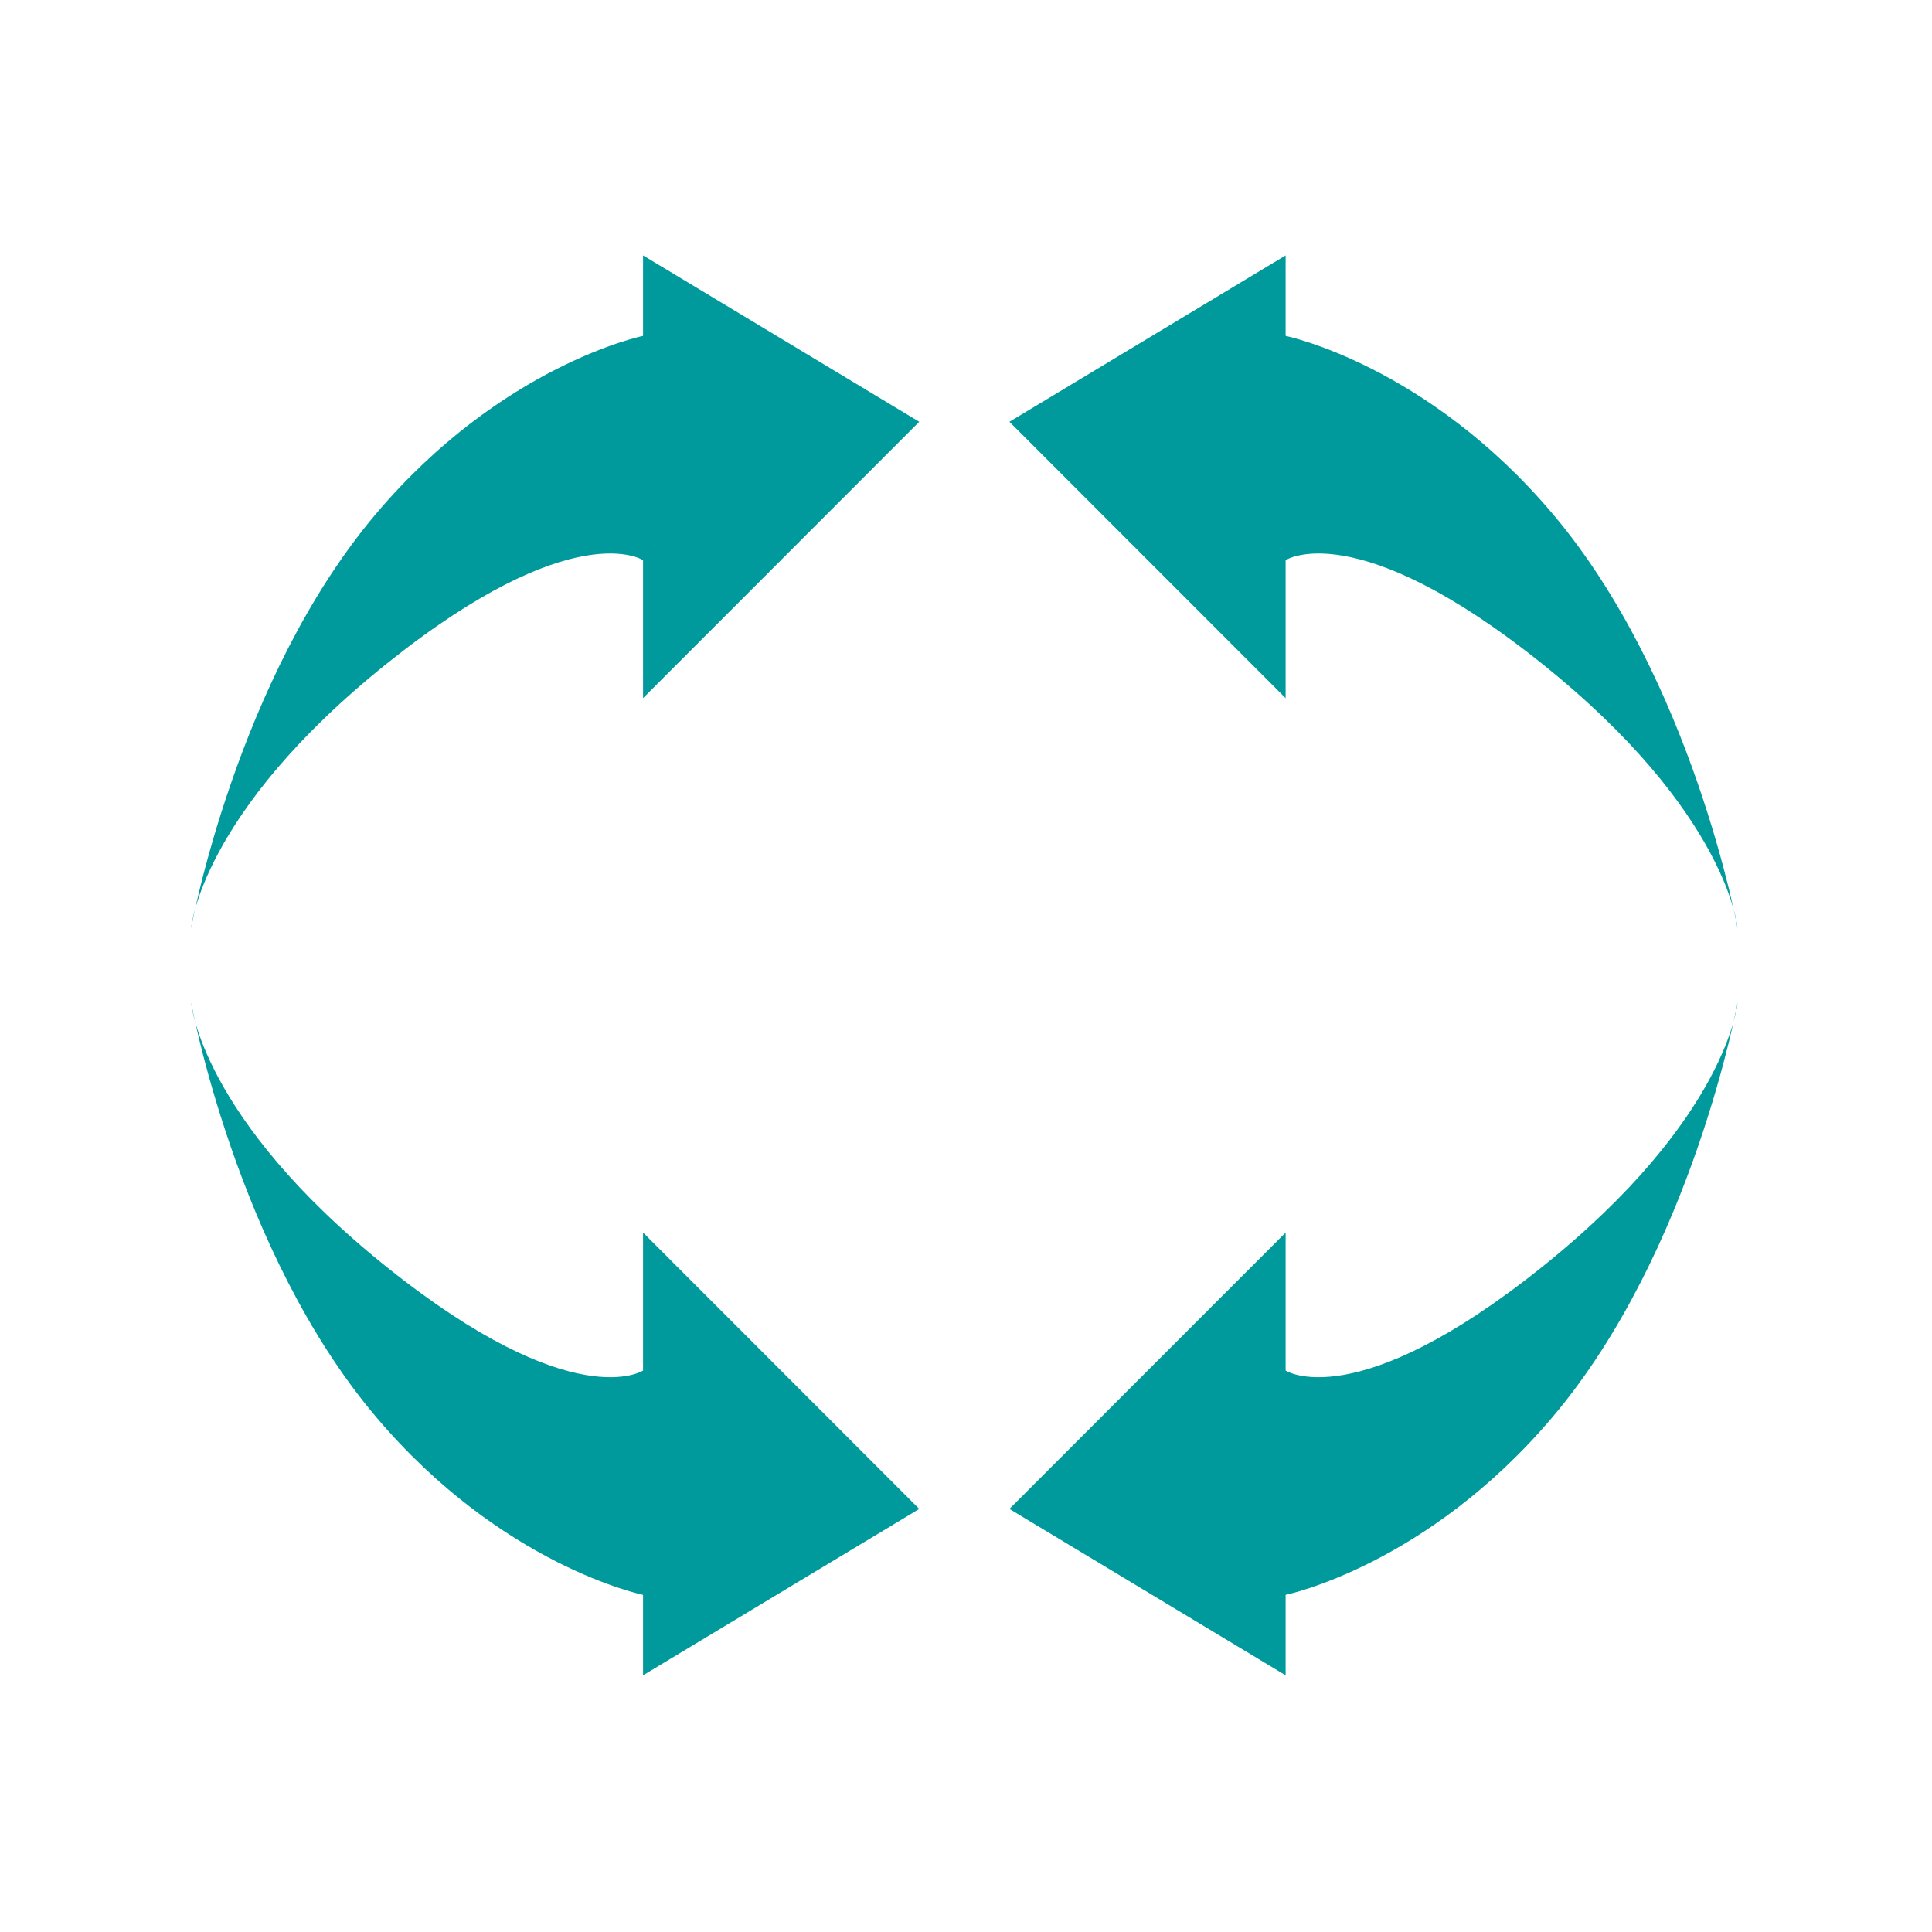 <?xml version="1.0" encoding="UTF-8"?>
<svg id="Layer_1" xmlns="http://www.w3.org/2000/svg" version="1.1" viewBox="0 0 500 500">
  <!-- Generator: Adobe Illustrator 29.5.0, SVG Export Plug-In . SVG Version: 2.1.0 Build 137)  -->
  <defs>
    <style>
      .st0 {
        fill: none;
      }

      .st1 {
        fill: #009a9d;
      }
    </style>
  </defs>
  <rect class="st0" y="0" width="500" height="500"/>
  <path class="st1" d="M49.47,240.2s2.31-29.76,50.62-68.45c48.31-38.69,66.33-26.78,66.33-26.78v35.71l71.48-71.52-71.48-43.06v20.83s-36.5,7.44-69.18,46.13c-36.17,42.82-47.77,107.14-47.77,107.14Z"/>
  <path class="st1" d="M49.47,259.46s2.31,29.76,50.62,68.45c48.31,38.69,66.33,26.79,66.33,26.79v-35.71l71.48,71.52-71.48,43.06v-20.83s-36.5-7.44-69.18-46.13c-36.17-42.82-47.77-107.14-47.77-107.14Z"/>
  <path class="st1" d="M449.68,240.2s-2.31-29.76-50.62-68.45c-48.31-38.69-66.34-26.78-66.34-26.78v35.71l-71.48-71.52,71.48-43.06v20.83s36.5,7.44,69.18,46.13c36.17,42.82,47.78,107.14,47.78,107.14Z"/>
  <path class="st1" d="M449.68,259.46s-2.31,29.76-50.62,68.45c-48.31,38.69-66.34,26.79-66.34,26.79v-35.71l-71.48,71.52,71.48,43.06v-20.83s36.5-7.44,69.18-46.13c36.17-42.82,47.78-107.14,47.78-107.14Z"/>
</svg>